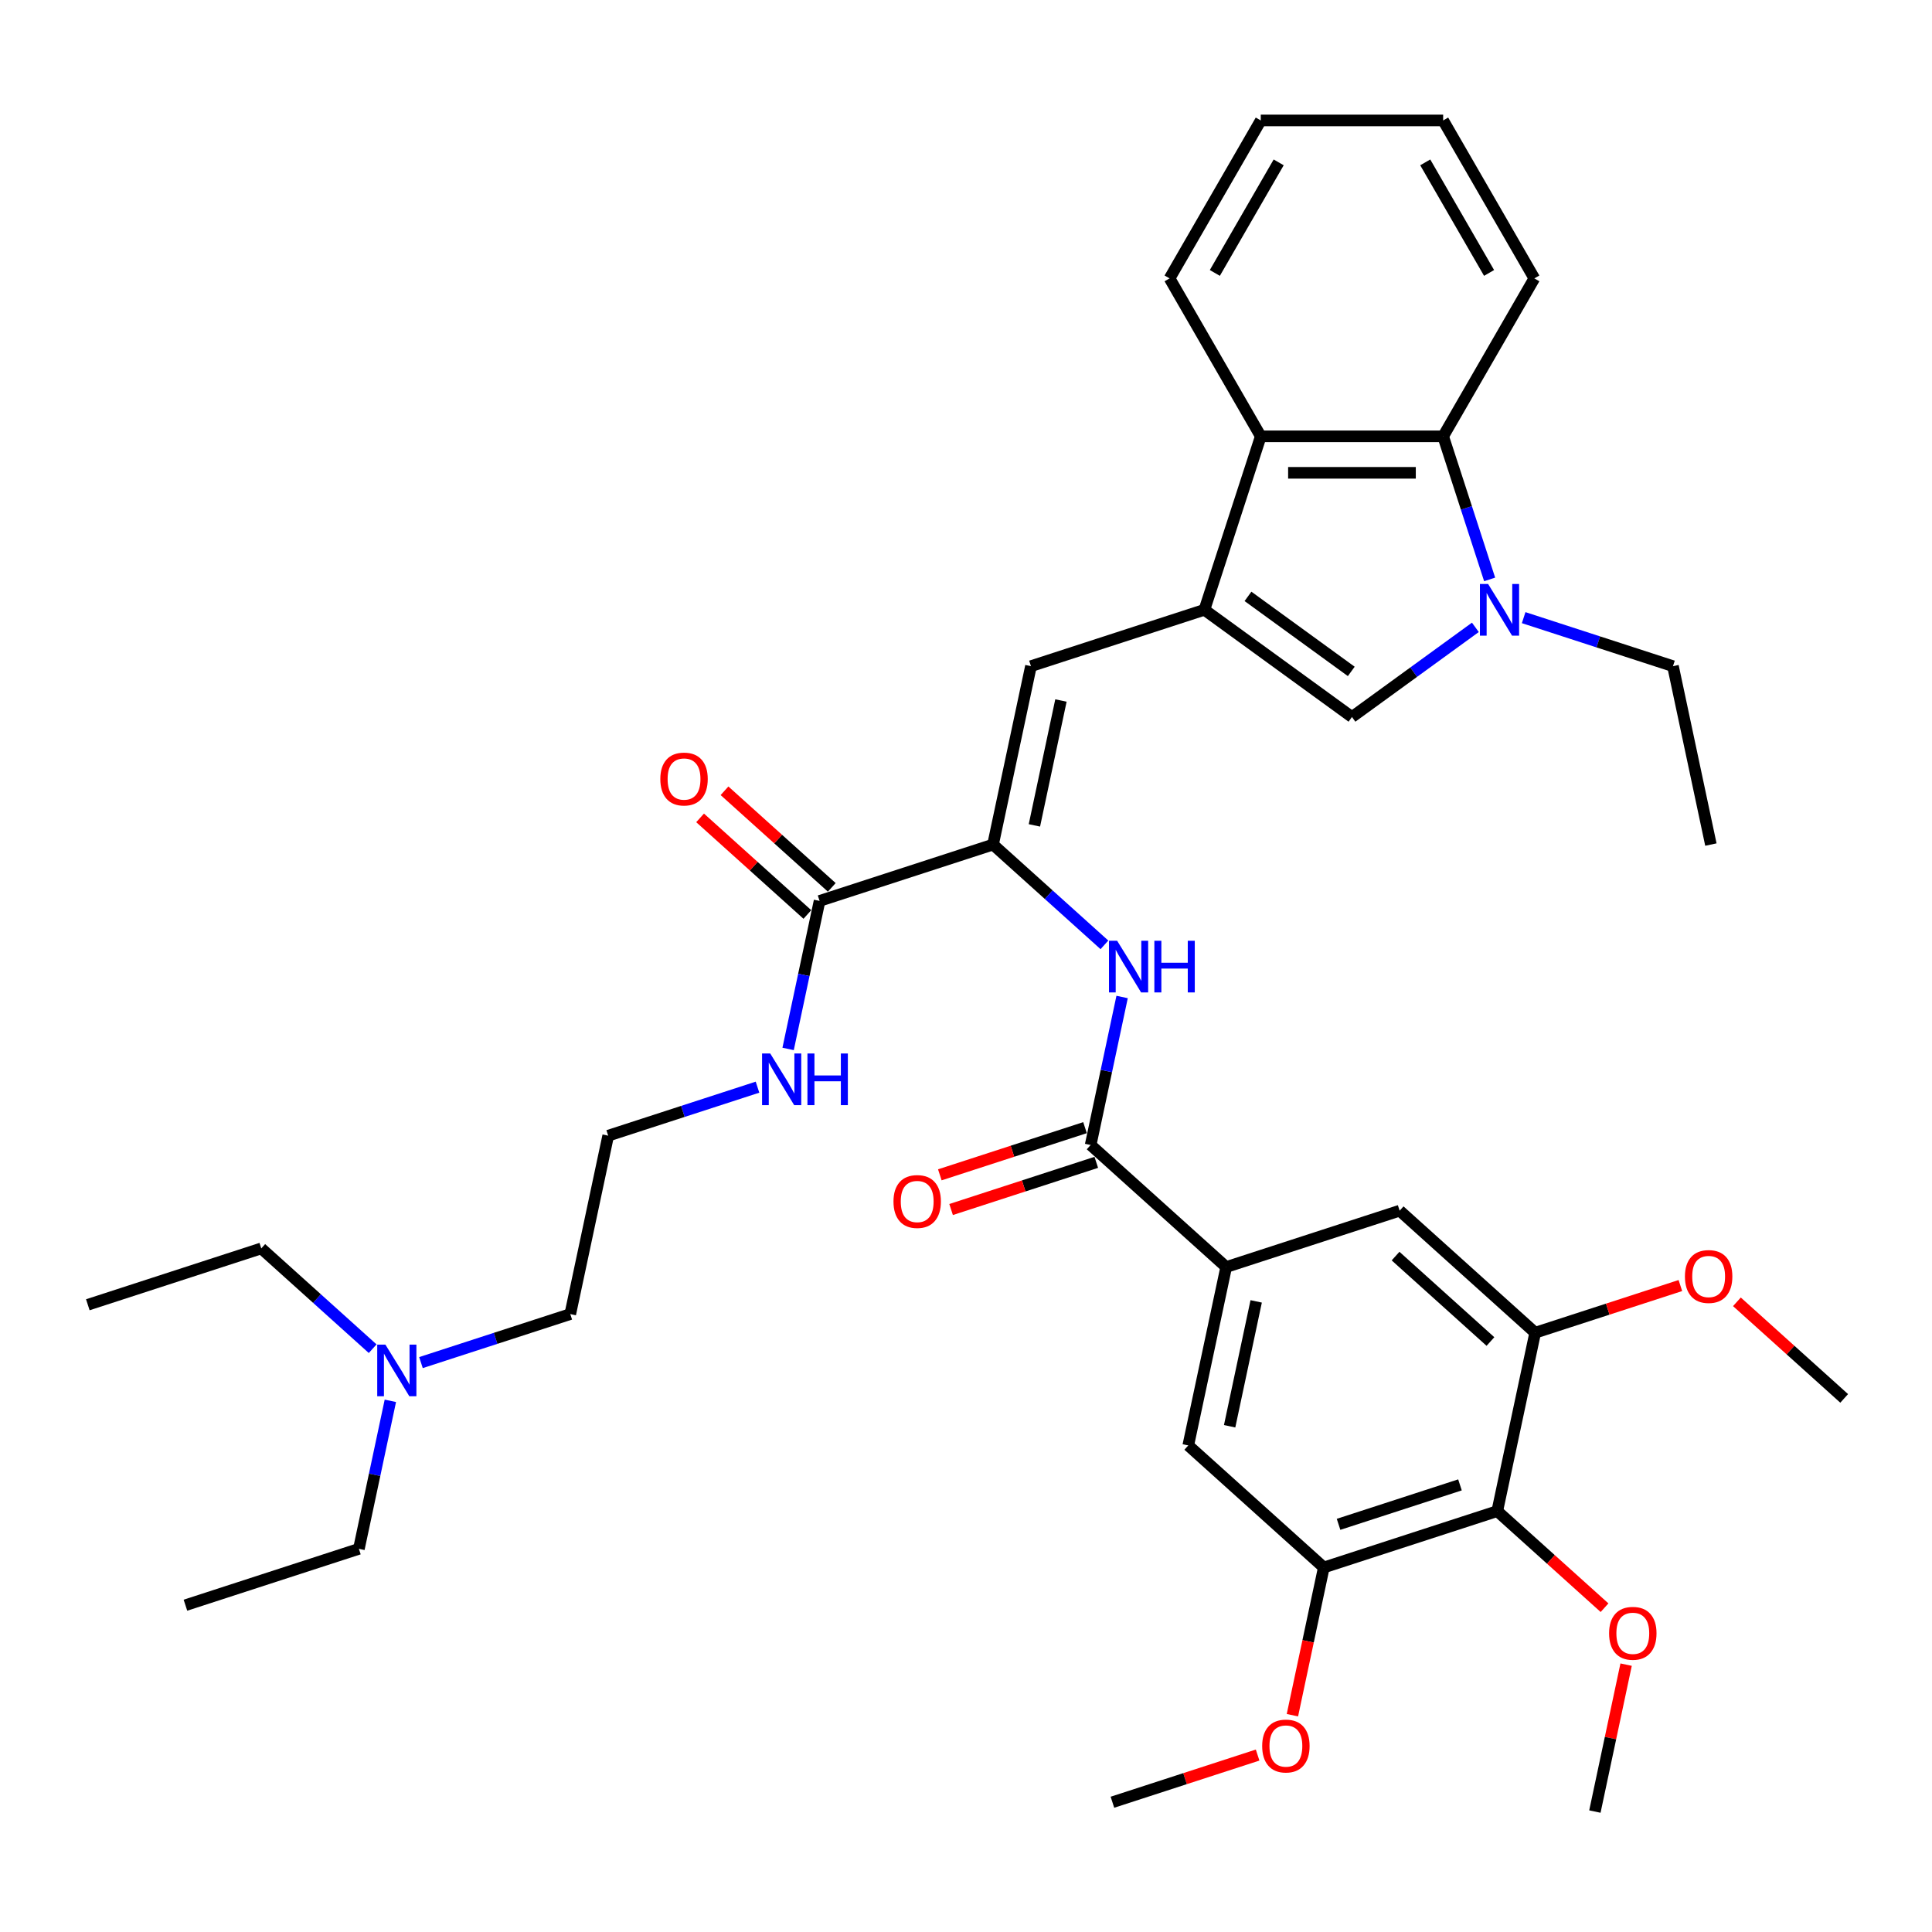 <?xml version='1.0' encoding='iso-8859-1'?>
<svg version='1.1' baseProfile='full'
              xmlns='http://www.w3.org/2000/svg'
                      xmlns:rdkit='http://www.rdkit.org/xml'
                      xmlns:xlink='http://www.w3.org/1999/xlink'
                  xml:space='preserve'
width='1000px' height='1000px' viewBox='0 0 1000 1000'>
<!-- END OF HEADER -->
<rect style='opacity:1.0;fill:#FFFFFF;stroke:none' width='1000' height='1000' x='0' y='0'> </rect>
<path class='bond-2' d='M 623.4,315.632 L 699.773,371.12' style='fill:none;fill-rule:evenodd;stroke:#000000;stroke-width:6px;stroke-linecap:butt;stroke-linejoin:miter;stroke-opacity:1' />
<path class='bond-2' d='M 645.954,308.681 L 699.415,347.523' style='fill:none;fill-rule:evenodd;stroke:#000000;stroke-width:6px;stroke-linecap:butt;stroke-linejoin:miter;stroke-opacity:1' />
<path class='bond-3' d='M 623.4,315.632 L 533.618,344.804' style='fill:none;fill-rule:evenodd;stroke:#000000;stroke-width:6px;stroke-linecap:butt;stroke-linejoin:miter;stroke-opacity:1' />
<path class='bond-5' d='M 623.4,315.632 L 652.572,225.85' style='fill:none;fill-rule:evenodd;stroke:#000000;stroke-width:6px;stroke-linecap:butt;stroke-linejoin:miter;stroke-opacity:1' />
<path class='bond-0' d='M 763.647,324.713 L 731.71,347.917' style='fill:none;fill-rule:evenodd;stroke:#0000FF;stroke-width:6px;stroke-linecap:butt;stroke-linejoin:miter;stroke-opacity:1' />
<path class='bond-0' d='M 731.71,347.917 L 699.773,371.12' style='fill:none;fill-rule:evenodd;stroke:#000000;stroke-width:6px;stroke-linecap:butt;stroke-linejoin:miter;stroke-opacity:1' />
<path class='bond-19' d='M 788.645,319.693 L 827.287,332.249' style='fill:none;fill-rule:evenodd;stroke:#0000FF;stroke-width:6px;stroke-linecap:butt;stroke-linejoin:miter;stroke-opacity:1' />
<path class='bond-19' d='M 827.287,332.249 L 865.928,344.804' style='fill:none;fill-rule:evenodd;stroke:#000000;stroke-width:6px;stroke-linecap:butt;stroke-linejoin:miter;stroke-opacity:1' />
<path class='bond-37' d='M 771.036,299.905 L 759.005,262.878' style='fill:none;fill-rule:evenodd;stroke:#0000FF;stroke-width:6px;stroke-linecap:butt;stroke-linejoin:miter;stroke-opacity:1' />
<path class='bond-37' d='M 759.005,262.878 L 746.974,225.85' style='fill:none;fill-rule:evenodd;stroke:#000000;stroke-width:6px;stroke-linecap:butt;stroke-linejoin:miter;stroke-opacity:1' />
<path class='bond-1' d='M 513.991,437.143 L 533.618,344.804' style='fill:none;fill-rule:evenodd;stroke:#000000;stroke-width:6px;stroke-linecap:butt;stroke-linejoin:miter;stroke-opacity:1' />
<path class='bond-1' d='M 535.403,427.218 L 549.142,362.58' style='fill:none;fill-rule:evenodd;stroke:#000000;stroke-width:6px;stroke-linecap:butt;stroke-linejoin:miter;stroke-opacity:1' />
<path class='bond-7' d='M 513.991,437.143 L 542.819,463.1' style='fill:none;fill-rule:evenodd;stroke:#000000;stroke-width:6px;stroke-linecap:butt;stroke-linejoin:miter;stroke-opacity:1' />
<path class='bond-7' d='M 542.819,463.1 L 571.647,489.057' style='fill:none;fill-rule:evenodd;stroke:#0000FF;stroke-width:6px;stroke-linecap:butt;stroke-linejoin:miter;stroke-opacity:1' />
<path class='bond-10' d='M 513.991,437.143 L 424.209,466.315' style='fill:none;fill-rule:evenodd;stroke:#000000;stroke-width:6px;stroke-linecap:butt;stroke-linejoin:miter;stroke-opacity:1' />
<path class='bond-4' d='M 564.518,592.65 L 572.66,554.344' style='fill:none;fill-rule:evenodd;stroke:#000000;stroke-width:6px;stroke-linecap:butt;stroke-linejoin:miter;stroke-opacity:1' />
<path class='bond-4' d='M 572.66,554.344 L 580.803,516.038' style='fill:none;fill-rule:evenodd;stroke:#0000FF;stroke-width:6px;stroke-linecap:butt;stroke-linejoin:miter;stroke-opacity:1' />
<path class='bond-8' d='M 564.518,592.65 L 634.673,655.818' style='fill:none;fill-rule:evenodd;stroke:#000000;stroke-width:6px;stroke-linecap:butt;stroke-linejoin:miter;stroke-opacity:1' />
<path class='bond-15' d='M 561.601,583.672 L 524.026,595.881' style='fill:none;fill-rule:evenodd;stroke:#000000;stroke-width:6px;stroke-linecap:butt;stroke-linejoin:miter;stroke-opacity:1' />
<path class='bond-15' d='M 524.026,595.881 L 486.452,608.089' style='fill:none;fill-rule:evenodd;stroke:#FF0000;stroke-width:6px;stroke-linecap:butt;stroke-linejoin:miter;stroke-opacity:1' />
<path class='bond-15' d='M 567.435,601.628 L 529.861,613.837' style='fill:none;fill-rule:evenodd;stroke:#000000;stroke-width:6px;stroke-linecap:butt;stroke-linejoin:miter;stroke-opacity:1' />
<path class='bond-15' d='M 529.861,613.837 L 492.286,626.046' style='fill:none;fill-rule:evenodd;stroke:#FF0000;stroke-width:6px;stroke-linecap:butt;stroke-linejoin:miter;stroke-opacity:1' />
<path class='bond-6' d='M 652.572,225.85 L 746.974,225.85' style='fill:none;fill-rule:evenodd;stroke:#000000;stroke-width:6px;stroke-linecap:butt;stroke-linejoin:miter;stroke-opacity:1' />
<path class='bond-6' d='M 666.732,244.731 L 732.814,244.731' style='fill:none;fill-rule:evenodd;stroke:#000000;stroke-width:6px;stroke-linecap:butt;stroke-linejoin:miter;stroke-opacity:1' />
<path class='bond-25' d='M 652.572,225.85 L 605.371,144.096' style='fill:none;fill-rule:evenodd;stroke:#000000;stroke-width:6px;stroke-linecap:butt;stroke-linejoin:miter;stroke-opacity:1' />
<path class='bond-24' d='M 746.974,225.85 L 794.175,144.096' style='fill:none;fill-rule:evenodd;stroke:#000000;stroke-width:6px;stroke-linecap:butt;stroke-linejoin:miter;stroke-opacity:1' />
<path class='bond-13' d='M 634.673,655.818 L 724.455,626.646' style='fill:none;fill-rule:evenodd;stroke:#000000;stroke-width:6px;stroke-linecap:butt;stroke-linejoin:miter;stroke-opacity:1' />
<path class='bond-14' d='M 634.673,655.818 L 615.045,748.157' style='fill:none;fill-rule:evenodd;stroke:#000000;stroke-width:6px;stroke-linecap:butt;stroke-linejoin:miter;stroke-opacity:1' />
<path class='bond-14' d='M 650.197,673.594 L 636.457,738.231' style='fill:none;fill-rule:evenodd;stroke:#000000;stroke-width:6px;stroke-linecap:butt;stroke-linejoin:miter;stroke-opacity:1' />
<path class='bond-9' d='M 774.982,782.152 L 685.2,811.324' style='fill:none;fill-rule:evenodd;stroke:#000000;stroke-width:6px;stroke-linecap:butt;stroke-linejoin:miter;stroke-opacity:1' />
<path class='bond-9' d='M 755.68,768.572 L 692.833,788.992' style='fill:none;fill-rule:evenodd;stroke:#000000;stroke-width:6px;stroke-linecap:butt;stroke-linejoin:miter;stroke-opacity:1' />
<path class='bond-18' d='M 774.982,782.152 L 802.743,807.149' style='fill:none;fill-rule:evenodd;stroke:#000000;stroke-width:6px;stroke-linecap:butt;stroke-linejoin:miter;stroke-opacity:1' />
<path class='bond-18' d='M 802.743,807.149 L 830.504,832.145' style='fill:none;fill-rule:evenodd;stroke:#FF0000;stroke-width:6px;stroke-linecap:butt;stroke-linejoin:miter;stroke-opacity:1' />
<path class='bond-39' d='M 774.982,782.152 L 794.609,689.813' style='fill:none;fill-rule:evenodd;stroke:#000000;stroke-width:6px;stroke-linecap:butt;stroke-linejoin:miter;stroke-opacity:1' />
<path class='bond-16' d='M 430.526,459.3 L 402.765,434.304' style='fill:none;fill-rule:evenodd;stroke:#000000;stroke-width:6px;stroke-linecap:butt;stroke-linejoin:miter;stroke-opacity:1' />
<path class='bond-16' d='M 402.765,434.304 L 375.004,409.307' style='fill:none;fill-rule:evenodd;stroke:#FF0000;stroke-width:6px;stroke-linecap:butt;stroke-linejoin:miter;stroke-opacity:1' />
<path class='bond-16' d='M 417.892,473.331 L 390.131,448.335' style='fill:none;fill-rule:evenodd;stroke:#000000;stroke-width:6px;stroke-linecap:butt;stroke-linejoin:miter;stroke-opacity:1' />
<path class='bond-16' d='M 390.131,448.335 L 362.37,423.338' style='fill:none;fill-rule:evenodd;stroke:#FF0000;stroke-width:6px;stroke-linecap:butt;stroke-linejoin:miter;stroke-opacity:1' />
<path class='bond-17' d='M 424.209,466.315 L 416.067,504.621' style='fill:none;fill-rule:evenodd;stroke:#000000;stroke-width:6px;stroke-linecap:butt;stroke-linejoin:miter;stroke-opacity:1' />
<path class='bond-17' d='M 416.067,504.621 L 407.925,542.927' style='fill:none;fill-rule:evenodd;stroke:#0000FF;stroke-width:6px;stroke-linecap:butt;stroke-linejoin:miter;stroke-opacity:1' />
<path class='bond-11' d='M 794.609,689.813 L 724.455,626.646' style='fill:none;fill-rule:evenodd;stroke:#000000;stroke-width:6px;stroke-linecap:butt;stroke-linejoin:miter;stroke-opacity:1' />
<path class='bond-11' d='M 771.452,694.369 L 722.344,650.152' style='fill:none;fill-rule:evenodd;stroke:#000000;stroke-width:6px;stroke-linecap:butt;stroke-linejoin:miter;stroke-opacity:1' />
<path class='bond-21' d='M 794.609,689.813 L 832.184,677.604' style='fill:none;fill-rule:evenodd;stroke:#000000;stroke-width:6px;stroke-linecap:butt;stroke-linejoin:miter;stroke-opacity:1' />
<path class='bond-21' d='M 832.184,677.604 L 869.759,665.395' style='fill:none;fill-rule:evenodd;stroke:#FF0000;stroke-width:6px;stroke-linecap:butt;stroke-linejoin:miter;stroke-opacity:1' />
<path class='bond-12' d='M 685.2,811.324 L 615.045,748.157' style='fill:none;fill-rule:evenodd;stroke:#000000;stroke-width:6px;stroke-linecap:butt;stroke-linejoin:miter;stroke-opacity:1' />
<path class='bond-20' d='M 685.2,811.324 L 677.074,849.555' style='fill:none;fill-rule:evenodd;stroke:#000000;stroke-width:6px;stroke-linecap:butt;stroke-linejoin:miter;stroke-opacity:1' />
<path class='bond-20' d='M 677.074,849.555 L 668.948,887.785' style='fill:none;fill-rule:evenodd;stroke:#FF0000;stroke-width:6px;stroke-linecap:butt;stroke-linejoin:miter;stroke-opacity:1' />
<path class='bond-23' d='M 392.083,562.716 L 353.442,575.271' style='fill:none;fill-rule:evenodd;stroke:#0000FF;stroke-width:6px;stroke-linecap:butt;stroke-linejoin:miter;stroke-opacity:1' />
<path class='bond-23' d='M 353.442,575.271 L 314.8,587.826' style='fill:none;fill-rule:evenodd;stroke:#000000;stroke-width:6px;stroke-linecap:butt;stroke-linejoin:miter;stroke-opacity:1' />
<path class='bond-29' d='M 841.673,861.614 L 833.591,899.636' style='fill:none;fill-rule:evenodd;stroke:#FF0000;stroke-width:6px;stroke-linecap:butt;stroke-linejoin:miter;stroke-opacity:1' />
<path class='bond-29' d='M 833.591,899.636 L 825.509,937.659' style='fill:none;fill-rule:evenodd;stroke:#000000;stroke-width:6px;stroke-linecap:butt;stroke-linejoin:miter;stroke-opacity:1' />
<path class='bond-32' d='M 865.928,344.804 L 885.555,437.143' style='fill:none;fill-rule:evenodd;stroke:#000000;stroke-width:6px;stroke-linecap:butt;stroke-linejoin:miter;stroke-opacity:1' />
<path class='bond-30' d='M 650.94,908.418 L 613.366,920.627' style='fill:none;fill-rule:evenodd;stroke:#FF0000;stroke-width:6px;stroke-linecap:butt;stroke-linejoin:miter;stroke-opacity:1' />
<path class='bond-30' d='M 613.366,920.627 L 575.791,932.835' style='fill:none;fill-rule:evenodd;stroke:#000000;stroke-width:6px;stroke-linecap:butt;stroke-linejoin:miter;stroke-opacity:1' />
<path class='bond-31' d='M 899.023,673.816 L 926.784,698.812' style='fill:none;fill-rule:evenodd;stroke:#FF0000;stroke-width:6px;stroke-linecap:butt;stroke-linejoin:miter;stroke-opacity:1' />
<path class='bond-31' d='M 926.784,698.812 L 954.545,723.809' style='fill:none;fill-rule:evenodd;stroke:#000000;stroke-width:6px;stroke-linecap:butt;stroke-linejoin:miter;stroke-opacity:1' />
<path class='bond-22' d='M 217.89,705.277 L 256.531,692.721' style='fill:none;fill-rule:evenodd;stroke:#0000FF;stroke-width:6px;stroke-linecap:butt;stroke-linejoin:miter;stroke-opacity:1' />
<path class='bond-22' d='M 256.531,692.721 L 295.173,680.166' style='fill:none;fill-rule:evenodd;stroke:#000000;stroke-width:6px;stroke-linecap:butt;stroke-linejoin:miter;stroke-opacity:1' />
<path class='bond-27' d='M 202.048,725.065 L 193.906,763.371' style='fill:none;fill-rule:evenodd;stroke:#0000FF;stroke-width:6px;stroke-linecap:butt;stroke-linejoin:miter;stroke-opacity:1' />
<path class='bond-27' d='M 193.906,763.371 L 185.764,801.677' style='fill:none;fill-rule:evenodd;stroke:#000000;stroke-width:6px;stroke-linecap:butt;stroke-linejoin:miter;stroke-opacity:1' />
<path class='bond-28' d='M 192.892,698.084 L 164.064,672.127' style='fill:none;fill-rule:evenodd;stroke:#0000FF;stroke-width:6px;stroke-linecap:butt;stroke-linejoin:miter;stroke-opacity:1' />
<path class='bond-28' d='M 164.064,672.127 L 135.236,646.17' style='fill:none;fill-rule:evenodd;stroke:#000000;stroke-width:6px;stroke-linecap:butt;stroke-linejoin:miter;stroke-opacity:1' />
<path class='bond-26' d='M 314.8,587.826 L 295.173,680.166' style='fill:none;fill-rule:evenodd;stroke:#000000;stroke-width:6px;stroke-linecap:butt;stroke-linejoin:miter;stroke-opacity:1' />
<path class='bond-38' d='M 794.175,144.096 L 746.974,62.341' style='fill:none;fill-rule:evenodd;stroke:#000000;stroke-width:6px;stroke-linecap:butt;stroke-linejoin:miter;stroke-opacity:1' />
<path class='bond-38' d='M 770.744,141.273 L 737.704,84.044' style='fill:none;fill-rule:evenodd;stroke:#000000;stroke-width:6px;stroke-linecap:butt;stroke-linejoin:miter;stroke-opacity:1' />
<path class='bond-34' d='M 605.371,144.096 L 652.572,62.341' style='fill:none;fill-rule:evenodd;stroke:#000000;stroke-width:6px;stroke-linecap:butt;stroke-linejoin:miter;stroke-opacity:1' />
<path class='bond-34' d='M 628.802,141.273 L 661.843,84.044' style='fill:none;fill-rule:evenodd;stroke:#000000;stroke-width:6px;stroke-linecap:butt;stroke-linejoin:miter;stroke-opacity:1' />
<path class='bond-36' d='M 185.764,801.677 L 95.982,830.849' style='fill:none;fill-rule:evenodd;stroke:#000000;stroke-width:6px;stroke-linecap:butt;stroke-linejoin:miter;stroke-opacity:1' />
<path class='bond-35' d='M 135.236,646.17 L 45.455,675.342' style='fill:none;fill-rule:evenodd;stroke:#000000;stroke-width:6px;stroke-linecap:butt;stroke-linejoin:miter;stroke-opacity:1' />
<path class='bond-33' d='M 746.974,62.341 L 652.572,62.341' style='fill:none;fill-rule:evenodd;stroke:#000000;stroke-width:6px;stroke-linecap:butt;stroke-linejoin:miter;stroke-opacity:1' />
<path  class='atom-1' d='M 770.237 302.265
L 778.997 316.425
Q 779.866 317.822, 781.263 320.352
Q 782.66 322.882, 782.735 323.033
L 782.735 302.265
L 786.285 302.265
L 786.285 329
L 782.622 329
L 773.22 313.518
Q 772.125 311.705, 770.954 309.628
Q 769.821 307.551, 769.481 306.909
L 769.481 329
L 766.007 329
L 766.007 302.265
L 770.237 302.265
' fill='#0000FF'/>
<path  class='atom-8' d='M 578.236 486.943
L 586.997 501.104
Q 587.865 502.501, 589.262 505.031
Q 590.659 507.561, 590.735 507.712
L 590.735 486.943
L 594.284 486.943
L 594.284 513.678
L 590.622 513.678
L 581.219 498.196
Q 580.124 496.384, 578.953 494.307
Q 577.821 492.23, 577.481 491.588
L 577.481 513.678
L 574.007 513.678
L 574.007 486.943
L 578.236 486.943
' fill='#0000FF'/>
<path  class='atom-8' d='M 597.494 486.943
L 601.119 486.943
L 601.119 498.309
L 614.789 498.309
L 614.789 486.943
L 618.414 486.943
L 618.414 513.678
L 614.789 513.678
L 614.789 501.33
L 601.119 501.33
L 601.119 513.678
L 597.494 513.678
L 597.494 486.943
' fill='#0000FF'/>
<path  class='atom-16' d='M 462.464 621.898
Q 462.464 615.478, 465.636 611.891
Q 468.808 608.304, 474.736 608.304
Q 480.665 608.304, 483.837 611.891
Q 487.009 615.478, 487.009 621.898
Q 487.009 628.392, 483.799 632.093
Q 480.589 635.756, 474.736 635.756
Q 468.846 635.756, 465.636 632.093
Q 462.464 628.43, 462.464 621.898
M 474.736 632.735
Q 478.815 632.735, 481.005 630.016
Q 483.233 627.26, 483.233 621.898
Q 483.233 616.649, 481.005 614.005
Q 478.815 611.324, 474.736 611.324
Q 470.658 611.324, 468.43 613.968
Q 466.24 616.611, 466.24 621.898
Q 466.24 627.297, 468.43 630.016
Q 470.658 632.735, 474.736 632.735
' fill='#FF0000'/>
<path  class='atom-17' d='M 341.782 403.223
Q 341.782 396.804, 344.954 393.217
Q 348.126 389.629, 354.055 389.629
Q 359.983 389.629, 363.155 393.217
Q 366.327 396.804, 366.327 403.223
Q 366.327 409.718, 363.117 413.419
Q 359.908 417.082, 354.055 417.082
Q 348.164 417.082, 344.954 413.419
Q 341.782 409.756, 341.782 403.223
M 354.055 414.061
Q 358.133 414.061, 360.323 411.342
Q 362.551 408.585, 362.551 403.223
Q 362.551 397.975, 360.323 395.331
Q 358.133 392.65, 354.055 392.65
Q 349.977 392.65, 347.749 395.294
Q 345.559 397.937, 345.559 403.223
Q 345.559 408.623, 347.749 411.342
Q 349.977 414.061, 354.055 414.061
' fill='#FF0000'/>
<path  class='atom-18' d='M 398.672 545.287
L 407.433 559.448
Q 408.301 560.845, 409.698 563.375
Q 411.096 565.905, 411.171 566.056
L 411.171 545.287
L 414.721 545.287
L 414.721 572.022
L 411.058 572.022
L 401.655 556.54
Q 400.56 554.727, 399.39 552.651
Q 398.257 550.574, 397.917 549.932
L 397.917 572.022
L 394.443 572.022
L 394.443 545.287
L 398.672 545.287
' fill='#0000FF'/>
<path  class='atom-18' d='M 417.93 545.287
L 421.555 545.287
L 421.555 556.653
L 435.225 556.653
L 435.225 545.287
L 438.85 545.287
L 438.85 572.022
L 435.225 572.022
L 435.225 559.674
L 421.555 559.674
L 421.555 572.022
L 417.93 572.022
L 417.93 545.287
' fill='#0000FF'/>
<path  class='atom-19' d='M 832.864 845.395
Q 832.864 838.976, 836.036 835.389
Q 839.208 831.801, 845.136 831.801
Q 851.065 831.801, 854.237 835.389
Q 857.409 838.976, 857.409 845.395
Q 857.409 851.89, 854.199 855.591
Q 850.989 859.254, 845.136 859.254
Q 839.246 859.254, 836.036 855.591
Q 832.864 851.928, 832.864 845.395
M 845.136 856.233
Q 849.214 856.233, 851.405 853.514
Q 853.632 850.757, 853.632 845.395
Q 853.632 840.146, 851.405 837.503
Q 849.214 834.822, 845.136 834.822
Q 841.058 834.822, 838.83 837.465
Q 836.64 840.109, 836.64 845.395
Q 836.64 850.795, 838.83 853.514
Q 841.058 856.233, 845.136 856.233
' fill='#FF0000'/>
<path  class='atom-21' d='M 653.3 903.739
Q 653.3 897.32, 656.472 893.732
Q 659.644 890.145, 665.573 890.145
Q 671.501 890.145, 674.673 893.732
Q 677.845 897.32, 677.845 903.739
Q 677.845 910.234, 674.635 913.934
Q 671.426 917.597, 665.573 917.597
Q 659.682 917.597, 656.472 913.934
Q 653.3 910.272, 653.3 903.739
M 665.573 914.576
Q 669.651 914.576, 671.841 911.858
Q 674.069 909.101, 674.069 903.739
Q 674.069 898.49, 671.841 895.847
Q 669.651 893.166, 665.573 893.166
Q 661.494 893.166, 659.267 895.809
Q 657.076 898.453, 657.076 903.739
Q 657.076 909.139, 659.267 911.858
Q 661.494 914.576, 665.573 914.576
' fill='#FF0000'/>
<path  class='atom-22' d='M 872.119 660.717
Q 872.119 654.297, 875.291 650.71
Q 878.462 647.123, 884.391 647.123
Q 890.319 647.123, 893.491 650.71
Q 896.663 654.297, 896.663 660.717
Q 896.663 667.212, 893.454 670.912
Q 890.244 674.575, 884.391 674.575
Q 878.5 674.575, 875.291 670.912
Q 872.119 667.249, 872.119 660.717
M 884.391 671.554
Q 888.469 671.554, 890.659 668.835
Q 892.887 666.079, 892.887 660.717
Q 892.887 655.468, 890.659 652.825
Q 888.469 650.144, 884.391 650.144
Q 880.313 650.144, 878.085 652.787
Q 875.895 655.43, 875.895 660.717
Q 875.895 666.116, 878.085 668.835
Q 880.313 671.554, 884.391 671.554
' fill='#FF0000'/>
<path  class='atom-23' d='M 199.481 695.97
L 208.242 710.131
Q 209.11 711.528, 210.507 714.058
Q 211.905 716.588, 211.98 716.739
L 211.98 695.97
L 215.53 695.97
L 215.53 722.705
L 211.867 722.705
L 202.464 707.223
Q 201.369 705.411, 200.199 703.334
Q 199.066 701.257, 198.726 700.615
L 198.726 722.705
L 195.252 722.705
L 195.252 695.97
L 199.481 695.97
' fill='#0000FF'/>
</svg>
